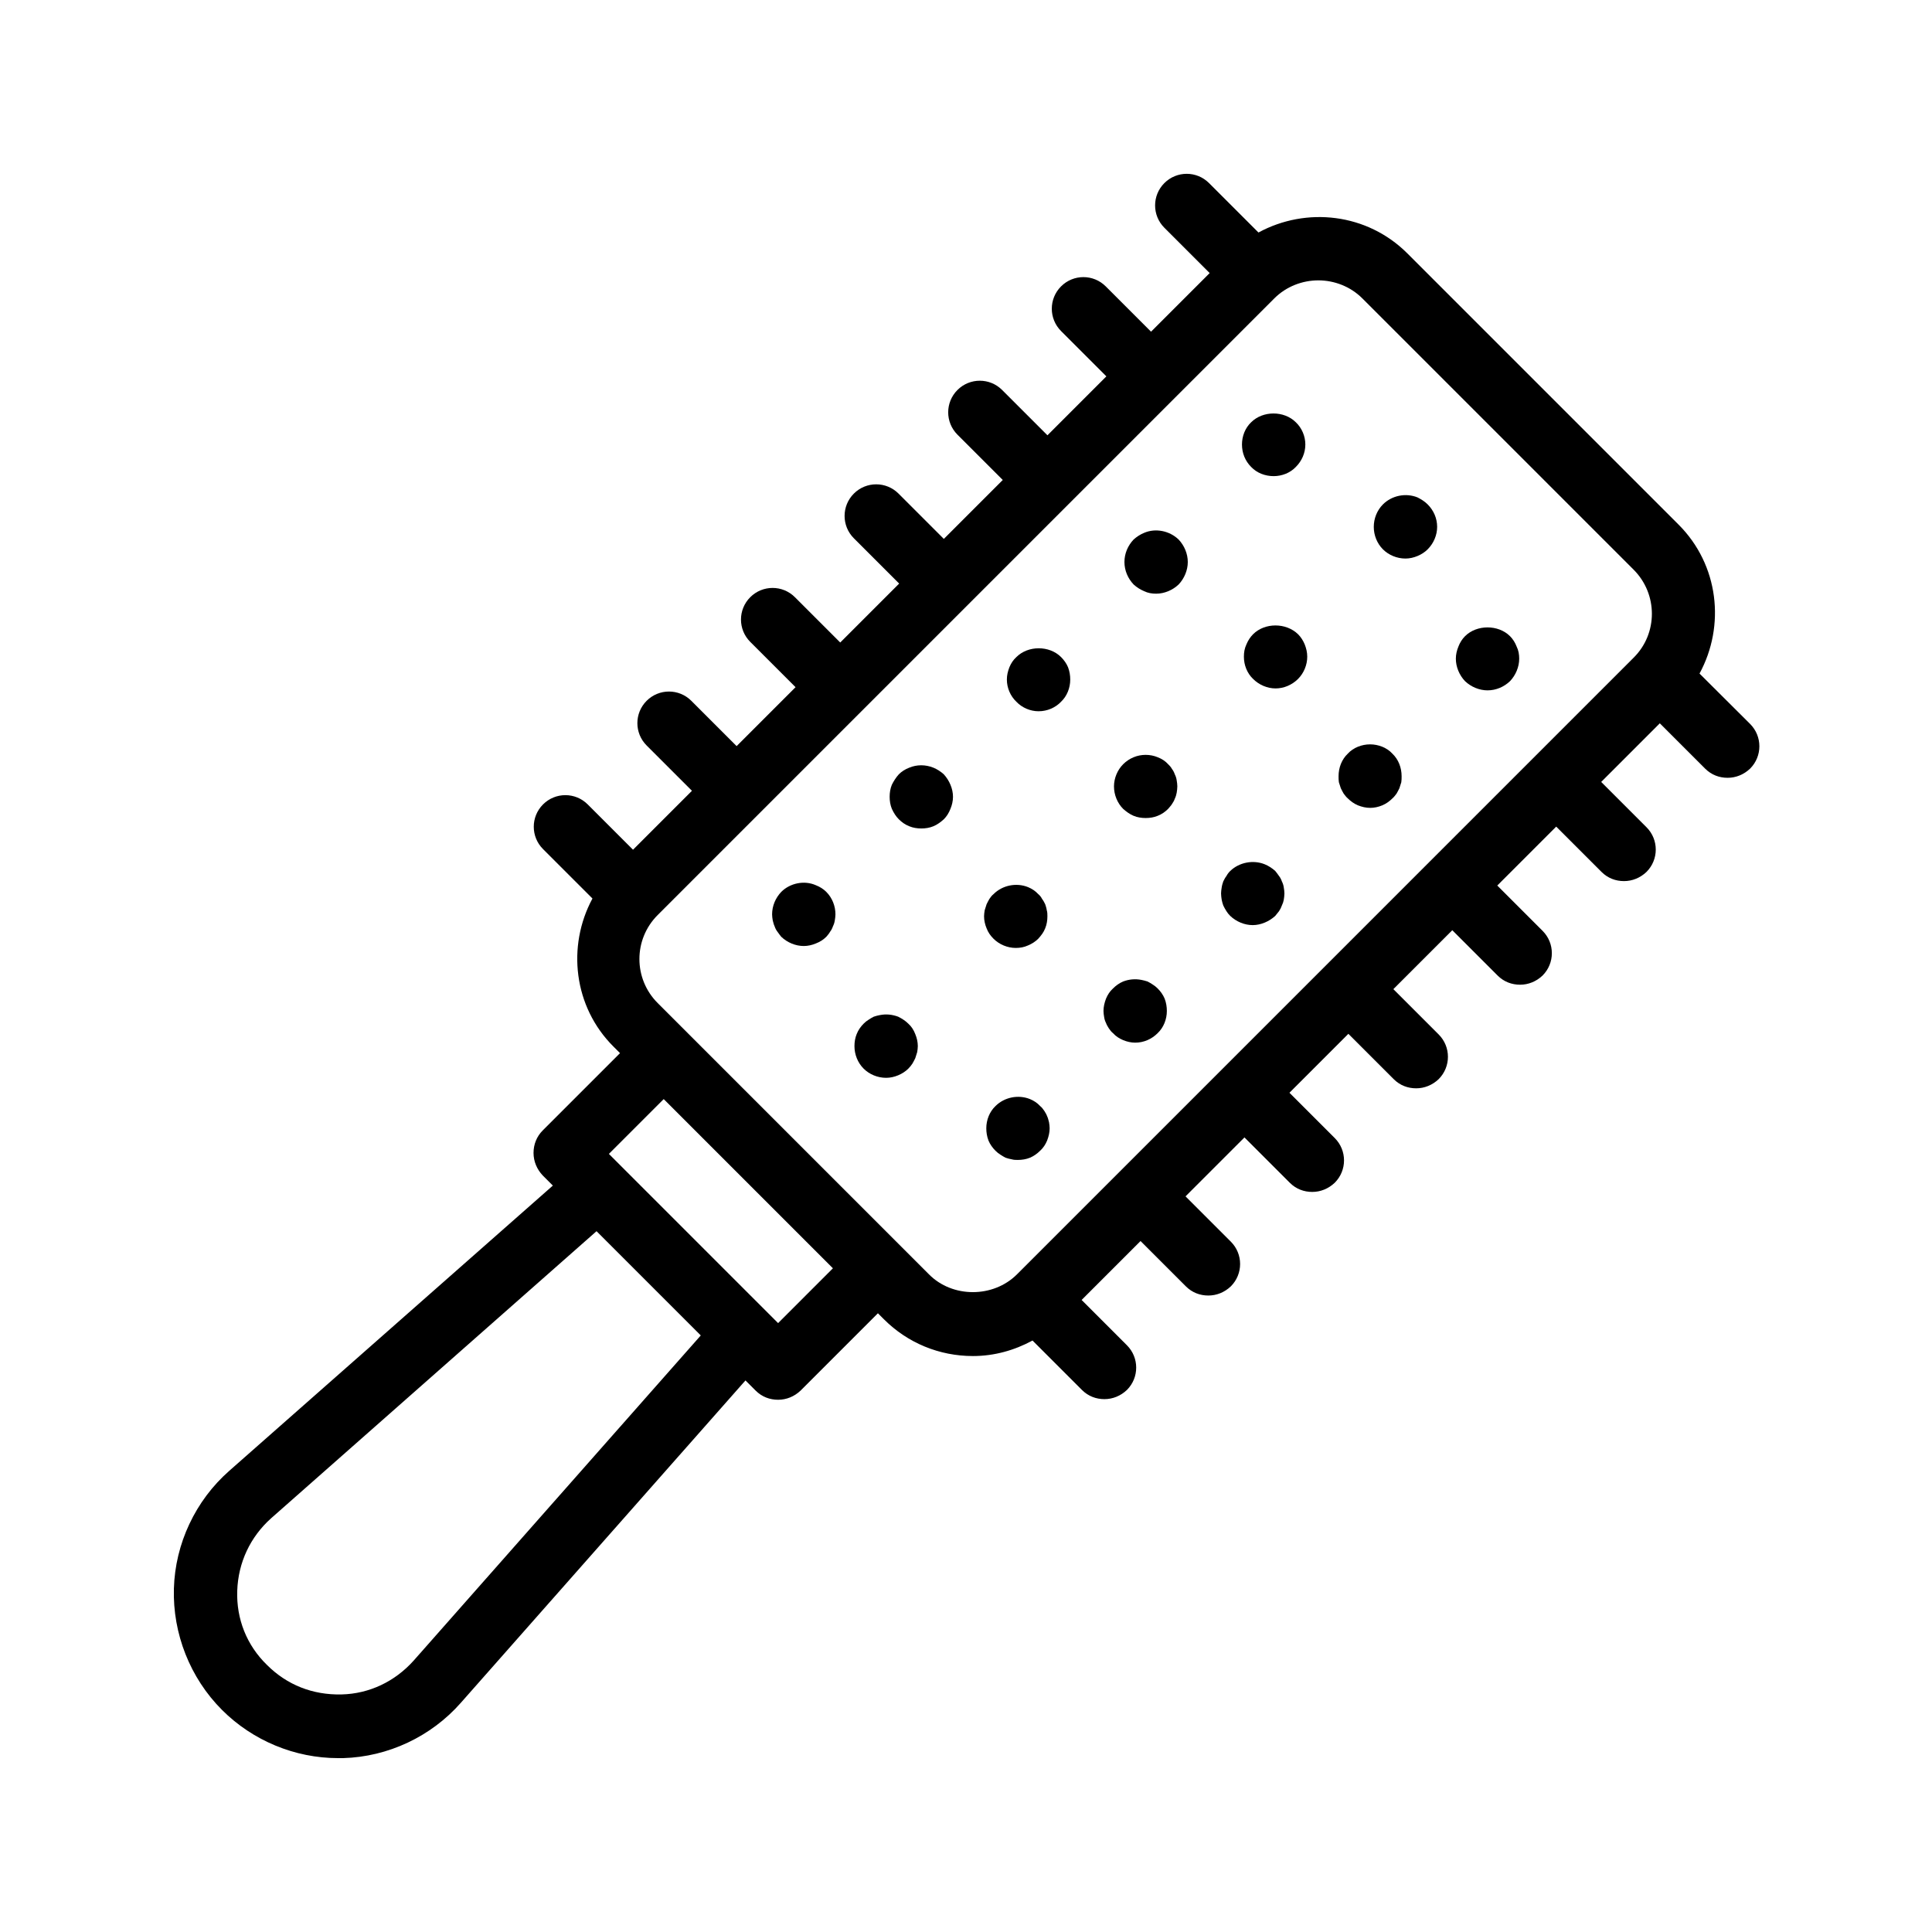 <?xml version="1.0" encoding="UTF-8"?>
<!-- Uploaded to: SVG Repo, www.svgrepo.com, Generator: SVG Repo Mixer Tools -->
<svg fill="#000000" width="800px" height="800px" version="1.1" viewBox="144 144 512 512" xmlns="http://www.w3.org/2000/svg">
 <g>
  <path d="m594.39 322.5c6.887-12.68 5.121-28.801-5.543-39.465l-71.875-71.875c-10.664-10.664-26.785-12.426-39.465-5.543l-13.098-13.098c-3.273-3.273-8.566-3.273-11.84 0-3.273 3.273-3.273 8.566 0 11.84l12.008 12.008-15.535 15.535-12.008-12.008c-3.273-3.273-8.566-3.273-11.84 0-3.273 3.273-3.273 8.566 0 11.84l12.008 12.008-15.617 15.617-12.008-12.008c-3.273-3.273-8.566-3.273-11.84 0-3.273 3.273-3.273 8.566 0 11.84l12.008 12.008-15.617 15.617-12.008-12.008c-3.273-3.273-8.566-3.273-11.84 0-3.273 3.273-3.273 8.566 0 11.84l12.008 12.008-15.617 15.617-12.008-12.008c-3.273-3.273-8.566-3.273-11.84 0-3.273 3.273-3.273 8.566 0 11.84l12.008 12.008-15.617 15.617-12.008-12.008c-3.273-3.273-8.566-3.273-11.84 0-3.273 3.273-3.273 8.566 0 11.84l12.008 12.008-15.617 15.617-12.008-12.008c-3.273-3.273-8.566-3.273-11.84 0-3.273 3.273-3.273 8.566 0 11.84l13.098 13.098c-6.801 12.594-5.039 28.719 5.625 39.297l1.68 1.68-20.488 20.488c-1.594 1.594-2.434 3.695-2.434 5.961 0 2.266 0.922 4.367 2.434 5.961l2.688 2.688-85.734 75.574c-8.984 7.894-14.359 19.312-14.695 31.234s4.281 23.68 12.762 32.16c8.145 8.145 19.312 12.762 30.734 12.762h1.344c11.922-0.336 23.344-5.711 31.234-14.695l75.402-85.395 2.688 2.688c1.68 1.68 3.777 2.434 5.961 2.434s4.281-0.84 5.961-2.434l20.488-20.488 1.594 1.594c6.297 6.297 14.695 9.742 23.594 9.742 5.625 0 11-1.512 15.785-4.113l13.098 13.098c1.68 1.68 3.777 2.434 5.961 2.434s4.281-0.84 5.961-2.434c3.273-3.273 3.273-8.566 0-11.84l-12.008-12.008 15.617-15.617 12.008 12.008c1.68 1.68 3.777 2.434 5.961 2.434s4.281-0.84 5.961-2.434c3.273-3.273 3.273-8.566 0-11.84l-12.008-12.008 15.617-15.617 12.008 12.008c1.68 1.68 3.777 2.434 5.961 2.434 2.184 0 4.281-0.84 5.961-2.434 3.273-3.273 3.273-8.566 0-11.84l-12.008-12.008 15.617-15.617 12.008 12.008c1.68 1.68 3.777 2.434 5.961 2.434 2.184 0 4.281-0.84 5.961-2.434 3.273-3.273 3.273-8.566 0-11.84l-12.008-12.008 15.617-15.617 12.008 12.008c1.68 1.68 3.777 2.434 5.961 2.434s4.281-0.84 5.961-2.434c3.273-3.273 3.273-8.566 0-11.84l-12.008-12.008 15.617-15.617 12.008 12.008c1.68 1.68 3.777 2.434 5.961 2.434s4.281-0.84 5.961-2.434c3.273-3.273 3.273-8.566 0-11.84l-12.008-12.008 15.535-15.535 12.008 12.008c1.68 1.68 3.777 2.434 5.961 2.434 2.184 0 4.281-0.84 5.961-2.434 3.273-3.273 3.273-8.566 0-11.84zm-340.75 261.56c-4.953 5.543-11.754 8.816-19.145 8.984-7.641 0.168-14.441-2.519-19.734-7.809-5.371-5.207-8.141-12.176-7.891-19.652 0.25-7.473 3.441-14.273 8.984-19.23l86.234-76.074 27.625 27.625zm111.09-103.95-14.527 14.527-44.84-44.84 14.527-14.527zm25.445 1.594-71.875-71.875c-6.465-6.465-6.465-16.879 0-23.344l163.4-163.4c3.191-3.191 7.473-4.785 11.672-4.785 4.199 0 8.48 1.594 11.672 4.785l71.875 71.875c6.465 6.465 6.465 16.961 0 23.344l-54.242 54.242-27.457 27.461-81.699 81.699c-6.301 6.297-17.133 6.297-23.344 0z"/>
  <path d="m516.46 292.02c1.09 0 2.184-0.25 3.191-0.672 1.008-0.418 1.93-1.008 2.688-1.762 1.594-1.594 2.519-3.777 2.519-5.961 0-2.266-0.922-4.367-2.519-5.961-0.754-0.754-1.68-1.344-2.688-1.848-3.106-1.258-6.801-0.504-9.152 1.848-1.594 1.594-2.434 3.777-2.434 5.961s0.84 4.367 2.434 5.961c1.512 1.508 3.695 2.434 5.961 2.434z"/>
  <path d="m488 312.08c-3.191-3.106-8.816-3.106-11.922 0-0.754 0.754-1.344 1.68-1.762 2.688-0.504 1.09-0.672 2.098-0.672 3.273 0 2.184 0.84 4.367 2.434 5.879 1.594 1.594 3.777 2.519 5.961 2.519s4.367-0.922 5.961-2.519c1.512-1.512 2.434-3.695 2.434-5.879 0-1.176-0.25-2.184-0.672-3.273-0.418-1.008-1.004-1.93-1.762-2.688z"/>
  <path d="m444.42 360.2c1.008 0.418 2.098 0.586 3.191 0.586 1.09 0 2.184-0.168 3.191-0.586 1.09-0.418 2.016-1.09 2.769-1.848 0.336-0.418 0.754-0.84 1.008-1.258 0.336-0.504 0.586-0.922 0.754-1.426 0.25-0.504 0.418-1.09 0.504-1.594 0.082-0.586 0.168-1.09 0.168-1.68 0-0.504-0.082-1.09-0.168-1.594-0.082-0.586-0.25-1.09-0.504-1.594-0.168-0.504-0.418-1.008-0.754-1.426-0.25-0.504-0.672-0.922-1.008-1.258-0.754-0.84-1.68-1.426-2.769-1.848-2.016-0.84-4.367-0.84-6.383 0-1.008 0.418-1.93 1.008-2.769 1.848-1.512 1.512-2.434 3.695-2.434 5.879 0 2.266 0.922 4.449 2.434 5.961 0.84 0.742 1.762 1.414 2.769 1.836z"/>
  <path d="m407.3 392.78c1.512 1.512 3.695 2.434 5.879 2.434 1.09 0 2.184-0.168 3.273-0.672 1.008-0.418 1.93-1.008 2.688-1.762 0.754-0.84 1.426-1.68 1.848-2.769 0.418-1.008 0.586-2.098 0.586-3.191 0-0.504 0-1.09-0.168-1.594-0.082-0.586-0.25-1.09-0.418-1.594-0.25-0.504-0.504-1.008-0.84-1.426-0.25-0.504-0.586-0.922-1.008-1.258-0.754-0.84-1.68-1.426-2.688-1.848-3.106-1.258-6.801-0.504-9.152 1.848-0.418 0.336-0.754 0.754-1.09 1.258-0.25 0.418-0.504 0.922-0.754 1.426-0.168 0.504-0.336 1.008-0.504 1.594-0.082 0.504-0.168 1.09-0.168 1.594 0 1.09 0.25 2.184 0.672 3.191 0.414 1.09 1.004 1.93 1.844 2.769z"/>
  <path d="m384.71 415.28c-0.754-0.754-1.68-1.344-2.688-1.848-1.594-0.586-3.191-0.754-4.871-0.418-0.504 0.082-1.09 0.25-1.594 0.418-0.504 0.25-0.922 0.504-1.426 0.84-0.418 0.25-0.84 0.586-1.258 1.008-0.754 0.754-1.426 1.68-1.848 2.769-0.418 1.008-0.586 2.098-0.586 3.191 0 2.184 0.84 4.367 2.434 5.961 1.512 1.512 3.695 2.434 5.961 2.434 1.09 0 2.184-0.25 3.191-0.672 1.008-0.418 1.93-1.008 2.688-1.762 0.418-0.418 0.754-0.84 1.09-1.344 0.25-0.418 0.504-0.922 0.754-1.426 0.168-0.504 0.336-1.008 0.504-1.594 0.082-0.504 0.168-1.09 0.168-1.594 0-1.09-0.25-2.184-0.672-3.191-0.418-1.094-1.008-2.019-1.848-2.773z"/>
  <path d="m538.21 326.95c2.266 0 4.367-0.922 5.961-2.434 1.512-1.594 2.434-3.777 2.434-5.961 0-1.09-0.168-2.184-0.672-3.191-0.418-1.09-1.008-2.016-1.762-2.769-3.106-3.106-8.816-3.106-11.922 0-0.754 0.754-1.344 1.68-1.762 2.769-0.418 1.008-0.672 2.098-0.672 3.191 0 2.184 0.922 4.367 2.434 5.961 1.594 1.512 3.777 2.434 5.961 2.434z"/>
  <path d="m499.33 352.89c0.25 0.504 0.504 1.008 0.754 1.426 0.336 0.418 0.672 0.922 1.09 1.258 0.754 0.754 1.68 1.426 2.688 1.848 1.09 0.418 2.098 0.672 3.273 0.672 1.09 0 2.184-0.25 3.191-0.672 1.008-0.418 1.93-1.09 2.688-1.848 0.418-0.336 0.754-0.84 1.09-1.258 0.25-0.418 0.504-0.922 0.754-1.426 0.168-0.504 0.336-1.09 0.504-1.594 0.082-0.504 0.082-1.09 0.082-1.594 0-2.266-0.84-4.449-2.434-5.961-0.754-0.84-1.68-1.426-2.688-1.848-2.098-0.84-4.367-0.84-6.465 0-1.008 0.418-1.93 1.008-2.688 1.848-1.594 1.512-2.434 3.695-2.434 5.961 0 0.504 0 1.09 0.082 1.594 0.176 0.504 0.344 1.09 0.512 1.594z"/>
  <path d="m468.18 383.96c0.25 0.504 0.504 1.008 0.84 1.512 0.25 0.418 0.586 0.84 1.008 1.258 1.594 1.512 3.777 2.434 5.961 2.434 1.09 0 2.184-0.25 3.191-0.672 1.008-0.418 1.93-1.008 2.769-1.762 0.336-0.418 0.672-0.84 1.008-1.258 0.336-0.504 0.586-1.008 0.754-1.512 0.25-0.504 0.418-1.008 0.504-1.512 0.082-0.586 0.168-1.09 0.168-1.68 0-0.504-0.082-1.09-0.168-1.594-0.082-0.586-0.25-1.09-0.504-1.594-0.168-0.504-0.418-1.008-0.754-1.426-0.336-0.504-0.672-0.922-1.008-1.344-0.84-0.754-1.762-1.344-2.769-1.762-3.106-1.258-6.801-0.504-9.152 1.762-0.418 0.418-0.754 0.84-1.008 1.344-0.336 0.418-0.586 0.922-0.84 1.426-0.168 0.504-0.336 1.008-0.418 1.594-0.082 0.504-0.168 1.09-0.168 1.594 0 0.586 0.082 1.09 0.168 1.68 0.082 0.504 0.25 1.008 0.418 1.512z"/>
  <path d="m437.11 415.11c0.168 0.504 0.504 1.008 0.754 1.426 0.336 0.504 0.672 0.922 1.09 1.258 0.754 0.84 1.68 1.426 2.688 1.848 1.008 0.418 2.098 0.672 3.191 0.672 2.266 0 4.367-0.922 5.961-2.519 1.594-1.512 2.434-3.695 2.434-5.879 0-1.09-0.168-2.184-0.586-3.273-0.418-1.008-1.09-1.93-1.848-2.688-0.418-0.418-0.84-0.754-1.258-1.008-0.504-0.336-0.922-0.586-1.426-0.84-0.586-0.168-1.09-0.336-1.594-0.418-1.68-0.336-3.359-0.168-4.871 0.418-1.008 0.418-1.93 1.09-2.688 1.848-0.84 0.754-1.426 1.68-1.848 2.688-0.418 1.09-0.672 2.184-0.672 3.273 0 0.504 0.082 1.09 0.168 1.594 0.082 0.594 0.25 1.098 0.504 1.602z"/>
  <path d="m416.96 450.8c1.008-0.418 1.93-1.09 2.688-1.848 0.84-0.754 1.426-1.68 1.848-2.688 0.418-1.09 0.672-2.184 0.672-3.273 0-0.504-0.082-1.09-0.168-1.594-0.168-0.586-0.25-1.09-0.504-1.594-0.168-0.504-0.504-1.008-0.754-1.426-0.336-0.504-0.672-0.922-1.09-1.258-0.754-0.84-1.68-1.426-2.688-1.848-3.106-1.258-6.801-0.504-9.152 1.848-1.594 1.512-2.434 3.695-2.434 5.879 0 1.09 0.168 2.184 0.586 3.273 0.418 1.008 1.09 1.93 1.848 2.688 0.418 0.418 0.84 0.754 1.258 1.008 0.504 0.336 0.922 0.586 1.426 0.84 0.504 0.168 1.09 0.336 1.594 0.418 0.586 0.168 1.09 0.168 1.68 0.168 1.09-0.008 2.184-0.176 3.191-0.594z"/>
  <path d="m481.53 270.18c2.184 0 4.367-0.84 5.879-2.434 1.594-1.594 2.519-3.695 2.519-5.961 0-2.184-0.922-4.367-2.519-5.879-3.106-3.106-8.734-3.106-11.84 0-1.594 1.512-2.434 3.695-2.434 5.879 0 2.266 0.84 4.367 2.434 5.961 1.512 1.594 3.695 2.434 5.961 2.434z"/>
  <path d="m447.19 300.66c1.008 0.504 2.098 0.672 3.191 0.672 2.184 0 4.367-0.922 5.961-2.434 1.512-1.594 2.434-3.777 2.434-5.961s-0.922-4.367-2.434-5.961c-2.352-2.266-6.047-3.106-9.152-1.762-1.008 0.418-1.93 1.008-2.769 1.762-1.512 1.594-2.434 3.691-2.434 5.957s0.922 4.367 2.434 5.961c0.84 0.758 1.762 1.348 2.769 1.766z"/>
  <path d="m419.23 332.49c2.266 0 4.449-0.922 5.961-2.519 1.594-1.512 2.434-3.695 2.434-5.879 0-1.09-0.168-2.184-0.586-3.273-0.418-1.008-1.09-1.93-1.848-2.688-3.106-3.106-8.734-3.106-11.84 0-0.84 0.754-1.426 1.68-1.848 2.688-0.418 1.09-0.672 2.098-0.672 3.273 0 2.184 0.922 4.367 2.519 5.879 1.512 1.594 3.695 2.519 5.879 2.519z"/>
  <path d="m394.12 349.2c-0.84-0.754-1.762-1.344-2.769-1.762-2.098-0.84-4.367-0.84-6.383 0-1.09 0.418-2.016 1.008-2.769 1.762-0.754 0.84-1.344 1.762-1.848 2.769-0.418 1.008-0.586 2.098-0.586 3.191 0 1.09 0.168 2.184 0.586 3.191 0.504 1.09 1.09 2.016 1.848 2.769 0.754 0.754 1.68 1.426 2.769 1.848 1.008 0.418 2.098 0.586 3.191 0.586 1.09 0 2.184-0.168 3.191-0.586 1.008-0.418 1.93-1.09 2.769-1.848 0.754-0.754 1.344-1.68 1.762-2.769 0.418-1.008 0.672-2.098 0.672-3.191 0-1.09-0.25-2.184-0.672-3.191-0.418-1.008-1.008-1.93-1.762-2.769z"/>
  <path d="m360.2 378.59c-3.023-1.344-6.801-0.586-9.152 1.762-1.512 1.594-2.434 3.695-2.434 5.961 0 0.504 0.082 1.09 0.168 1.594 0.168 0.586 0.25 1.09 0.504 1.594 0.168 0.504 0.418 1.008 0.754 1.426 0.336 0.504 0.672 0.922 1.008 1.344 1.594 1.512 3.777 2.434 5.961 2.434 1.09 0 2.184-0.25 3.191-0.672 1.09-0.418 2.016-1.008 2.769-1.762 0.336-0.418 0.754-0.84 1.008-1.344 0.336-0.418 0.586-0.922 0.754-1.426 0.25-0.504 0.418-1.008 0.504-1.594 0.082-0.504 0.168-1.09 0.168-1.594 0-2.184-0.84-4.367-2.434-5.961-0.758-0.754-1.68-1.34-2.769-1.762z"/>
 </g>
</svg>